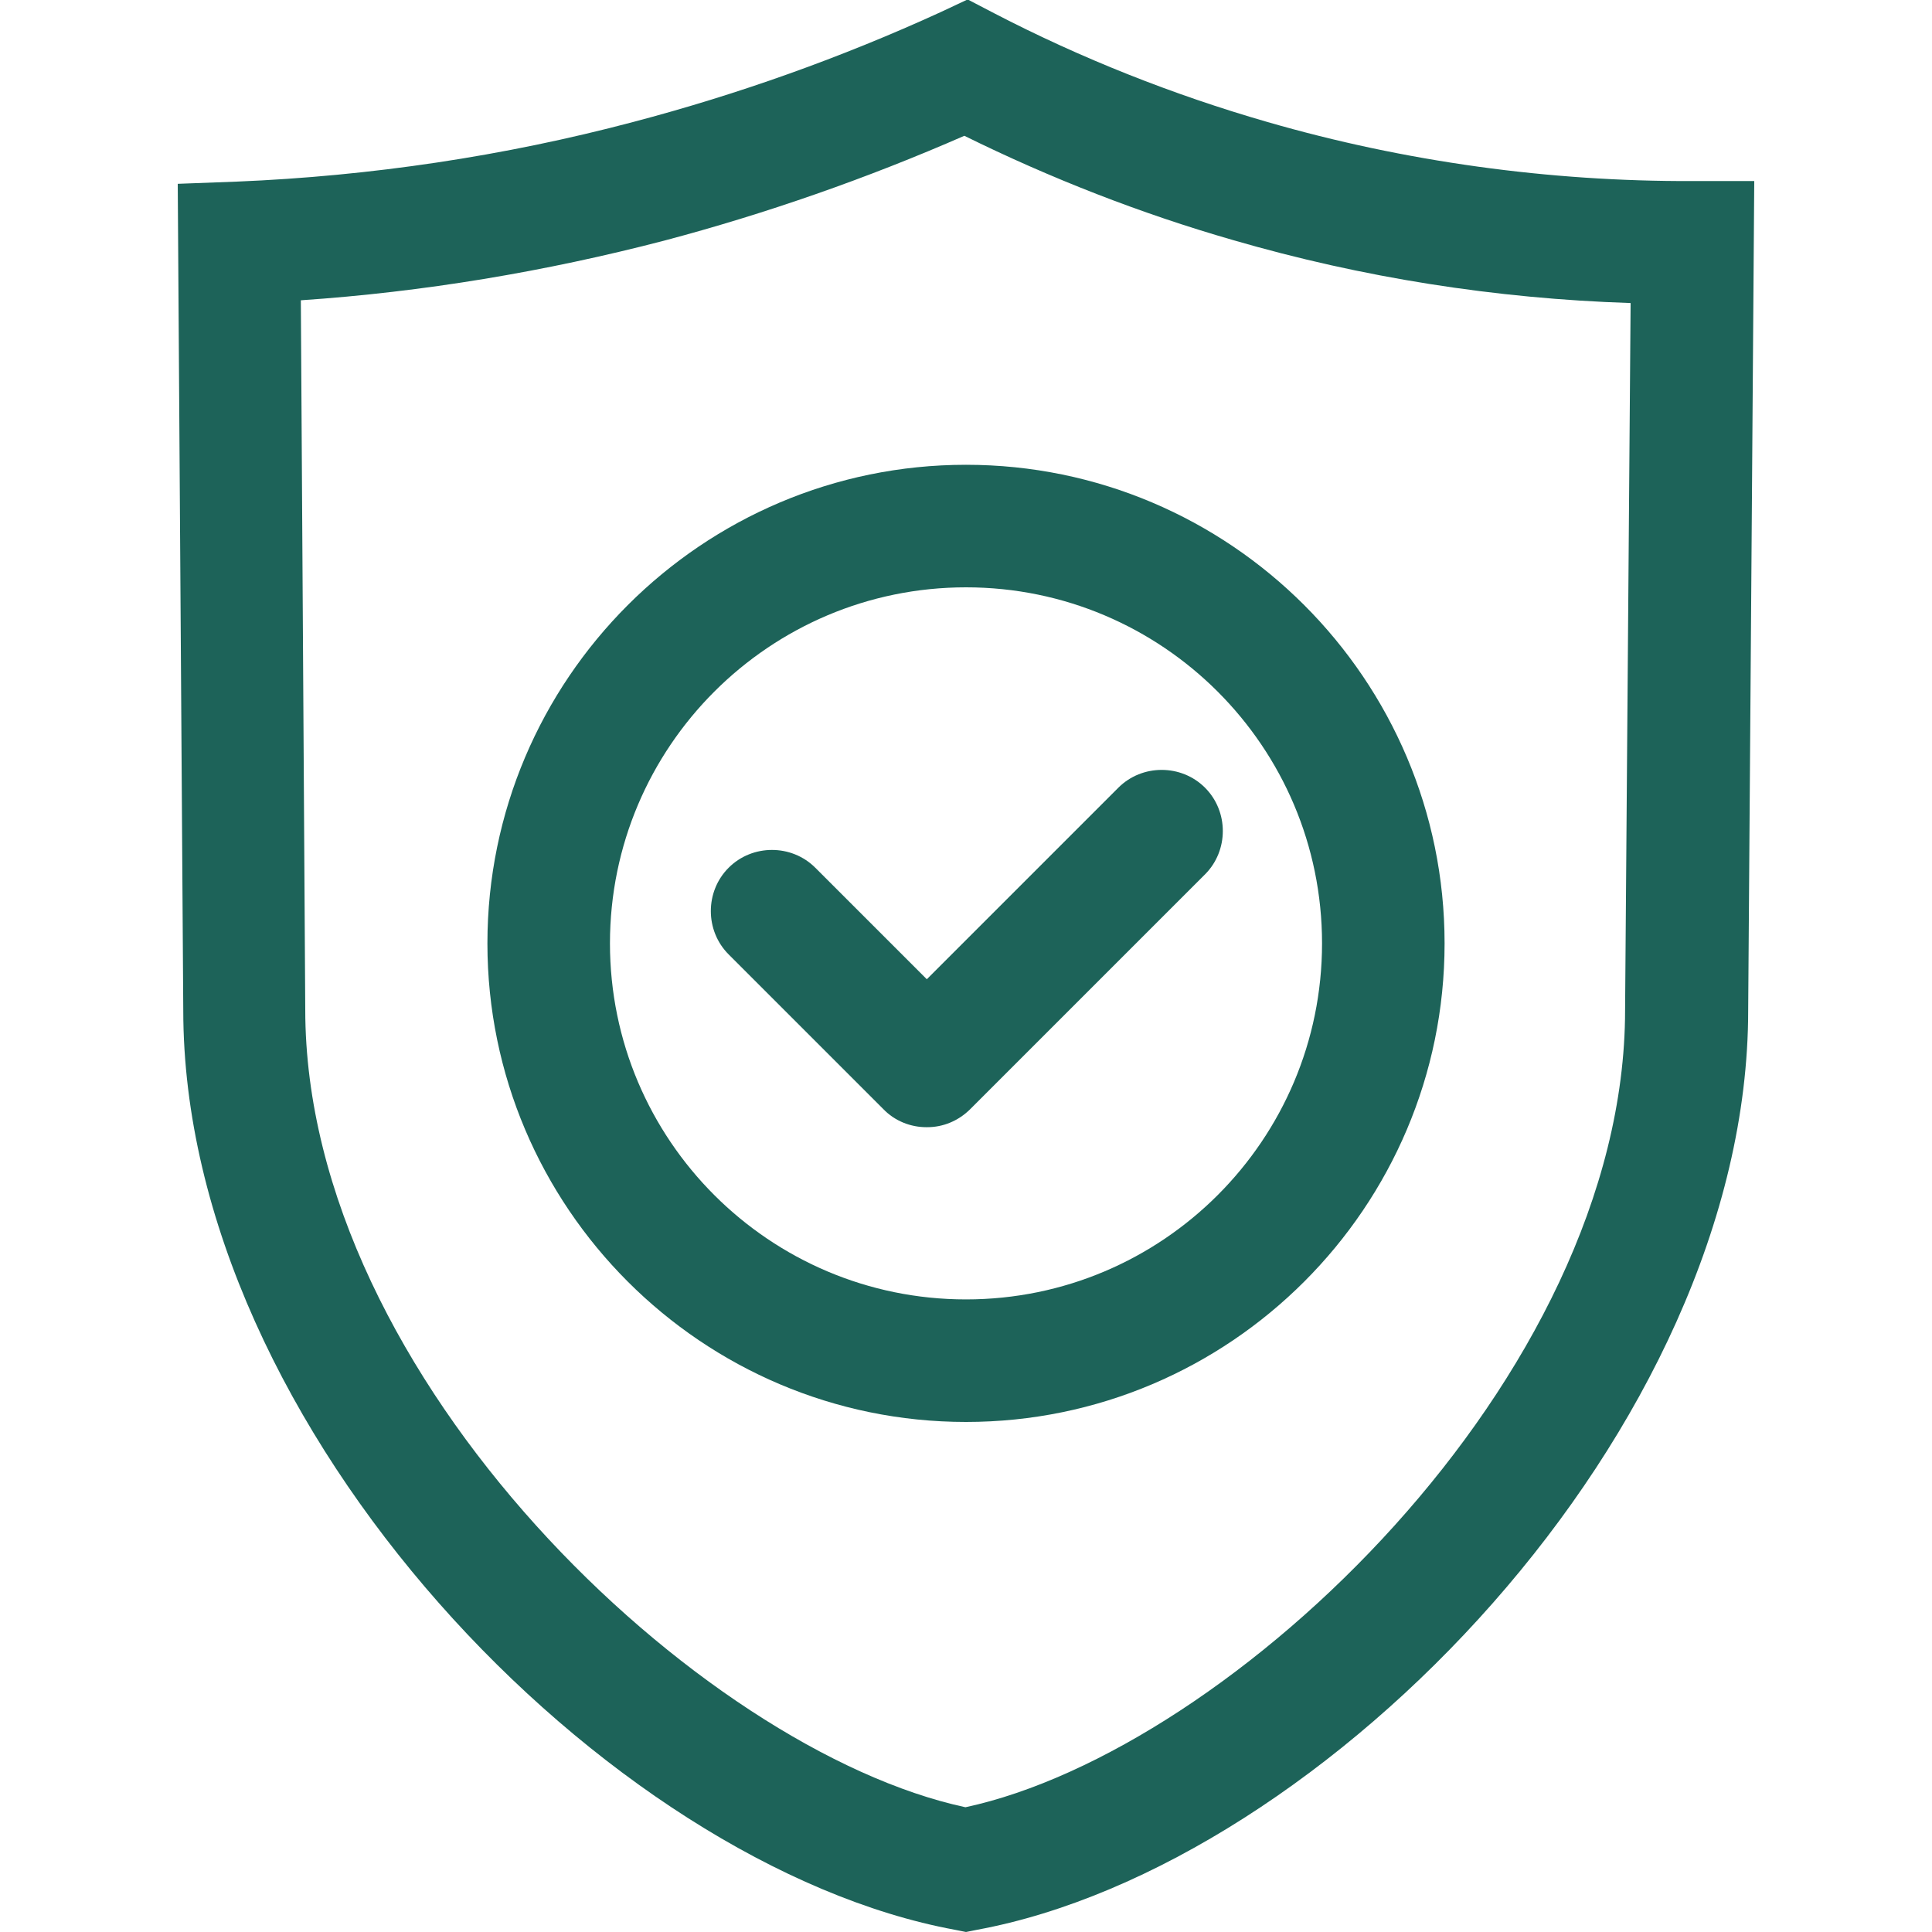 <?xml version="1.0" encoding="UTF-8"?>
<svg id="Layer_1" data-name="Layer 1" xmlns="http://www.w3.org/2000/svg" viewBox="0 0 35 35">
  <defs>
    <style>
      .cls-1 {
        fill: #1d6359;
      }
    </style>
  </defs>
  <path class="cls-1" d="M17.5,35l-.2-.04c-6.29-1.16-13.98-9.07-13.98-16.66l-.1-14.97,1.07-.04c2.42-.1,4.84-.46,7.18-1.08,1.9-.5,3.78-1.17,5.57-1.99l.49-.23.48.25c1.58.82,3.25,1.48,4.95,1.97,2.49.72,5.11,1.08,7.7,1.07h1.12s-.11,15.02-.11,15.02c0,7.59-7.68,15.5-13.97,16.66l-.2.04ZM5.45,5.44l.08,12.85c0,6.68,7.16,13.42,11.96,14.45,4.8-1.03,11.95-7.77,11.95-14.44l.1-12.81c-2.45-.08-4.86-.46-7.2-1.14-1.67-.48-3.31-1.12-4.87-1.89-1.76.77-3.59,1.41-5.44,1.9-2.15.56-4.36.93-6.58,1.08Z"/>
  <path class="cls-1" d="M17.5,25.76c-4.78,0-8.67-3.89-8.67-8.67s3.89-8.67,8.67-8.67,8.67,3.89,8.67,8.67-3.89,8.67-8.67,8.67ZM17.5,10.64c-3.56,0-6.45,2.89-6.45,6.45s2.89,6.45,6.45,6.45,6.45-2.89,6.45-6.45-2.89-6.45-6.45-6.45Z"/>
  <path class="cls-1" d="M16.78,20.42c-.28,0-.57-.11-.78-.33l-2.8-2.8c-.43-.43-.43-1.14,0-1.57s1.14-.43,1.57,0l2.02,2.02,3.47-3.47c.43-.43,1.14-.43,1.57,0s.43,1.14,0,1.57l-4.25,4.25c-.22.22-.5.33-.78.33Z"/>
</svg>